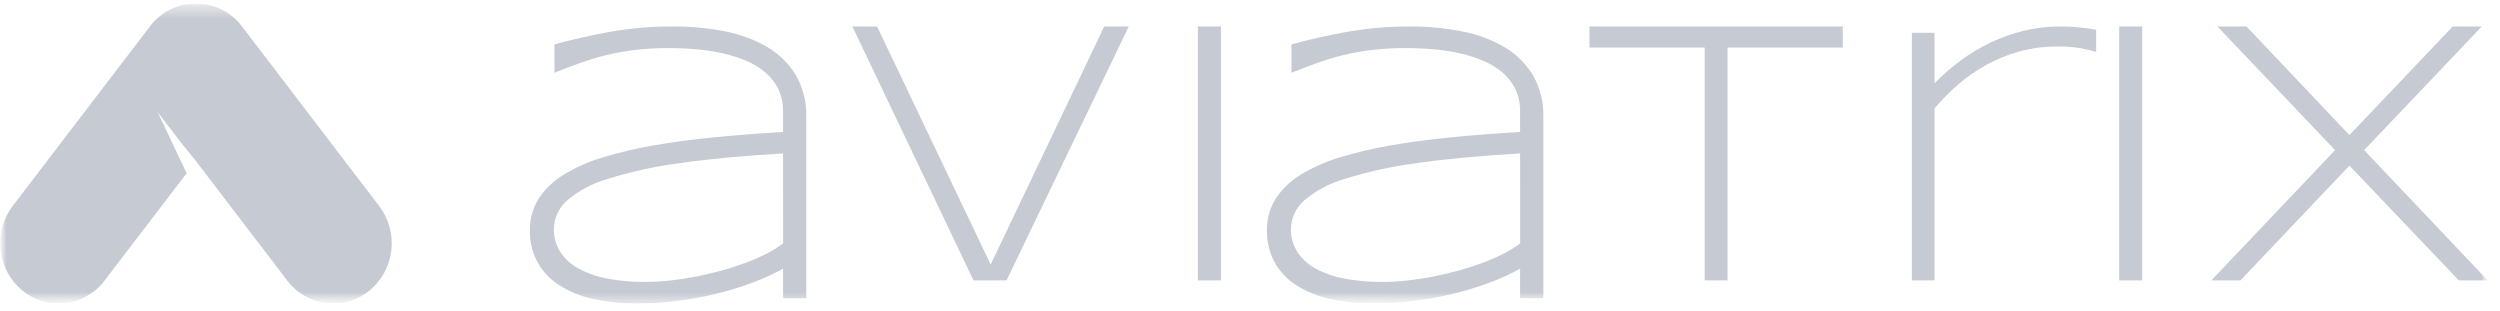 <svg width="201" height="25" viewBox="0 0 201 25" fill="none" xmlns="http://www.w3.org/2000/svg">
<g clip-path="url(#clip0_2568_18142)">
<mask id="mask0_2568_18142" style="mask-type:luminance" maskUnits="userSpaceOnUse" x="0" y="0" width="201" height="25">
<path d="M200.012 0.273H0.012V24.401H200.012V0.273Z" fill="white"/>
</mask>
<g mask="url(#mask0_2568_18142)">
<path d="M51.273 24.4C50.054 24.412 48.838 24.287 47.647 24.025C46.68 23.819 45.758 23.44 44.925 22.907C44.211 22.444 43.621 21.813 43.207 21.069C42.793 20.281 42.585 19.401 42.605 18.511C42.589 17.616 42.832 16.735 43.305 15.975C43.821 15.195 44.504 14.539 45.304 14.054C46.282 13.457 47.333 12.989 48.431 12.662C49.774 12.255 51.141 11.931 52.524 11.694C54.03 11.43 55.677 11.21 57.417 11.039C59.22 10.864 61.084 10.719 62.958 10.609V8.968C62.969 8.36 62.846 7.757 62.596 7.203C62.354 6.694 62.01 6.24 61.585 5.87C61.13 5.475 60.616 5.153 60.062 4.916C59.452 4.652 58.819 4.446 58.17 4.3C57.465 4.14 56.75 4.029 56.03 3.967C55.281 3.899 54.529 3.864 53.777 3.864C52.85 3.859 51.924 3.912 51.004 4.022C50.217 4.118 49.436 4.261 48.666 4.45C47.956 4.628 47.257 4.842 46.585 5.083C45.938 5.313 45.263 5.573 44.581 5.848V3.565C46.055 3.164 47.546 2.828 49.05 2.559C50.715 2.266 52.403 2.122 54.093 2.129C55.51 2.121 56.925 2.254 58.315 2.526C59.515 2.754 60.668 3.185 61.723 3.799C62.655 4.355 63.437 5.13 63.998 6.058C64.576 7.083 64.862 8.246 64.827 9.422V23.979H62.958V21.603C62.166 22.041 61.342 22.416 60.492 22.727C59.541 23.081 58.569 23.379 57.582 23.617C56.546 23.87 55.496 24.062 54.438 24.192C53.388 24.328 52.331 24.397 51.273 24.4ZM62.958 12.336C59.685 12.523 56.85 12.796 54.529 13.132C52.592 13.389 50.681 13.812 48.817 14.396C47.622 14.741 46.513 15.337 45.567 16.145C45.247 16.43 44.989 16.778 44.811 17.168C44.633 17.558 44.538 17.981 44.532 18.409C44.521 19.054 44.696 19.689 45.037 20.237C45.404 20.799 45.906 21.261 46.497 21.58C47.218 21.971 47.997 22.245 48.804 22.394C49.808 22.584 50.829 22.675 51.852 22.666C52.54 22.666 53.228 22.627 53.912 22.551C54.629 22.472 55.343 22.361 56.033 22.222C56.724 22.083 57.44 21.913 58.114 21.725C58.788 21.537 59.43 21.325 60.047 21.092C60.611 20.88 61.163 20.635 61.699 20.359C62.144 20.133 62.568 19.865 62.963 19.56L62.958 12.336Z" fill="#C6CAD2"/>
<path d="M80.926 22.544H78.27L68.53 2.129H70.517L79.649 21.267L88.779 2.129H90.753L80.926 22.544Z" fill="#C6CAD2"/>
<mask id="mask1_2568_18142" style="mask-type:luminance" maskUnits="userSpaceOnUse" x="0" y="0" width="201" height="25">
<path d="M0.012 24.401H200.012V0.273H0.012V24.401Z" fill="white"/>
</mask>
<g mask="url(#mask1_2568_18142)">
<path d="M96.309 22.544H98.16V2.129H96.309V22.544Z" fill="#C6CAD2"/>
<path d="M110.531 24.4C109.312 24.412 108.096 24.287 106.905 24.025C105.939 23.818 105.018 23.44 104.185 22.907C103.47 22.445 102.88 21.813 102.467 21.069C102.052 20.282 101.845 19.401 101.863 18.512C101.847 17.616 102.09 16.735 102.563 15.975C103.08 15.195 103.762 14.539 104.562 14.054C105.54 13.457 106.592 12.989 107.69 12.662C109.033 12.255 110.4 11.931 111.783 11.694C113.289 11.43 114.936 11.21 116.676 11.039C118.478 10.864 120.343 10.72 122.216 10.609V8.969C122.228 8.36 122.105 7.757 121.854 7.203C121.612 6.694 121.268 6.241 120.844 5.87C120.389 5.476 119.875 5.154 119.321 4.916C118.711 4.653 118.077 4.446 117.429 4.301C116.724 4.14 116.009 4.029 115.289 3.967C114.536 3.898 113.778 3.864 113.036 3.864C112.109 3.859 111.182 3.912 110.261 4.022C109.474 4.118 108.693 4.261 107.923 4.45C107.214 4.629 106.514 4.842 105.845 5.083C105.209 5.313 104.553 5.562 103.838 5.848V3.565C105.313 3.164 106.804 2.828 108.308 2.559C109.973 2.266 111.66 2.122 113.35 2.129C114.767 2.121 116.182 2.254 117.573 2.527C118.773 2.754 119.924 3.184 120.98 3.8C121.913 4.354 122.695 5.13 123.257 6.058C123.835 7.083 124.121 8.246 124.085 9.422V23.979H122.216V21.603C121.424 22.04 120.6 22.416 119.751 22.727C118.799 23.081 117.828 23.378 116.841 23.617C115.805 23.87 114.754 24.062 113.696 24.192C112.646 24.328 111.589 24.397 110.531 24.4ZM122.216 12.336C118.944 12.523 116.108 12.796 113.788 13.132C111.851 13.389 109.94 13.812 108.076 14.396C106.88 14.741 105.772 15.337 104.826 16.145C104.505 16.43 104.248 16.778 104.07 17.168C103.892 17.558 103.797 17.981 103.791 18.409C103.779 19.055 103.955 19.689 104.296 20.237C104.663 20.799 105.163 21.261 105.753 21.58C106.475 21.971 107.254 22.245 108.061 22.394C109.067 22.584 110.088 22.675 111.112 22.666C111.799 22.666 112.487 22.627 113.17 22.551C113.885 22.472 114.599 22.362 115.29 22.223C115.981 22.084 116.696 21.915 117.374 21.725C118.052 21.535 118.69 21.325 119.306 21.092C119.87 20.88 120.422 20.635 120.958 20.359C121.403 20.133 121.827 19.866 122.222 19.561L122.216 12.336Z" fill="#C6CAD2"/>
<path d="M138.895 3.823V22.544H137.056V3.823H127.79V2.129H148.16V3.823H138.895Z" fill="#C6CAD2"/>
<path d="M167.358 3.889C166.722 3.777 166.076 3.726 165.43 3.738C164.396 3.731 163.365 3.864 162.366 4.135C161.438 4.389 160.544 4.751 159.703 5.215C158.89 5.662 158.127 6.194 157.425 6.801C156.743 7.388 156.112 8.031 155.536 8.722V22.544H153.715V2.636H155.536V6.693C156.189 6.022 156.897 5.407 157.652 4.854C158.406 4.297 159.213 3.814 160.06 3.411C160.911 3.01 161.8 2.696 162.715 2.474C163.656 2.244 164.621 2.128 165.589 2.129C165.928 2.129 166.234 2.136 166.508 2.151C166.976 2.175 167.442 2.221 167.905 2.289C168.11 2.317 168.318 2.352 168.531 2.39V4.172C168.25 4.085 167.858 3.99 167.358 3.889Z" fill="#C6CAD2"/>
<path d="M170.382 22.544H172.234V2.129H170.382V22.544Z" fill="#C6CAD2"/>
<path d="M188.895 13.317L180.129 22.544H177.79L187.739 12.07L178.28 2.129H180.618L188.893 10.861L197.2 2.129H199.537L190.077 12.07L200.012 22.544H197.689L188.895 13.317Z" fill="#C6CAD2"/>
<path d="M30.484 16.558L27.253 12.337L21.276 4.503L19.449 2.121C19.018 1.547 18.46 1.082 17.819 0.762C17.177 0.441 16.47 0.274 15.753 0.274C15.036 0.274 14.328 0.441 13.687 0.762C13.045 1.082 12.487 1.547 12.057 2.121L10.235 4.503L4.247 12.337L1.02 16.558C0.245 17.575 -0.107 18.851 0.04 20.121C0.187 21.391 0.82 22.554 1.806 23.367C2.627 24.036 3.654 24.401 4.713 24.401C5.431 24.399 6.138 24.232 6.78 23.911C7.422 23.59 7.981 23.125 8.413 22.552L10.235 20.171L15.004 13.931L12.676 9.014L14.655 11.595L15.753 12.951L21.271 20.171L23.091 22.552C23.524 23.125 24.083 23.59 24.725 23.911C25.368 24.232 26.076 24.399 26.794 24.401C27.853 24.401 28.88 24.036 29.701 23.367C30.686 22.554 31.318 21.391 31.464 20.123C31.61 18.855 31.26 17.579 30.486 16.563" fill="#C6CAD2"/>
</g>
</g>
</g>
<defs>
<clipPath id="clip0_2568_18142">
<rect width="200" height="24.128" fill="white" transform="translate(0.011 0.273)"/>
</clipPath>
</defs>
</svg>
